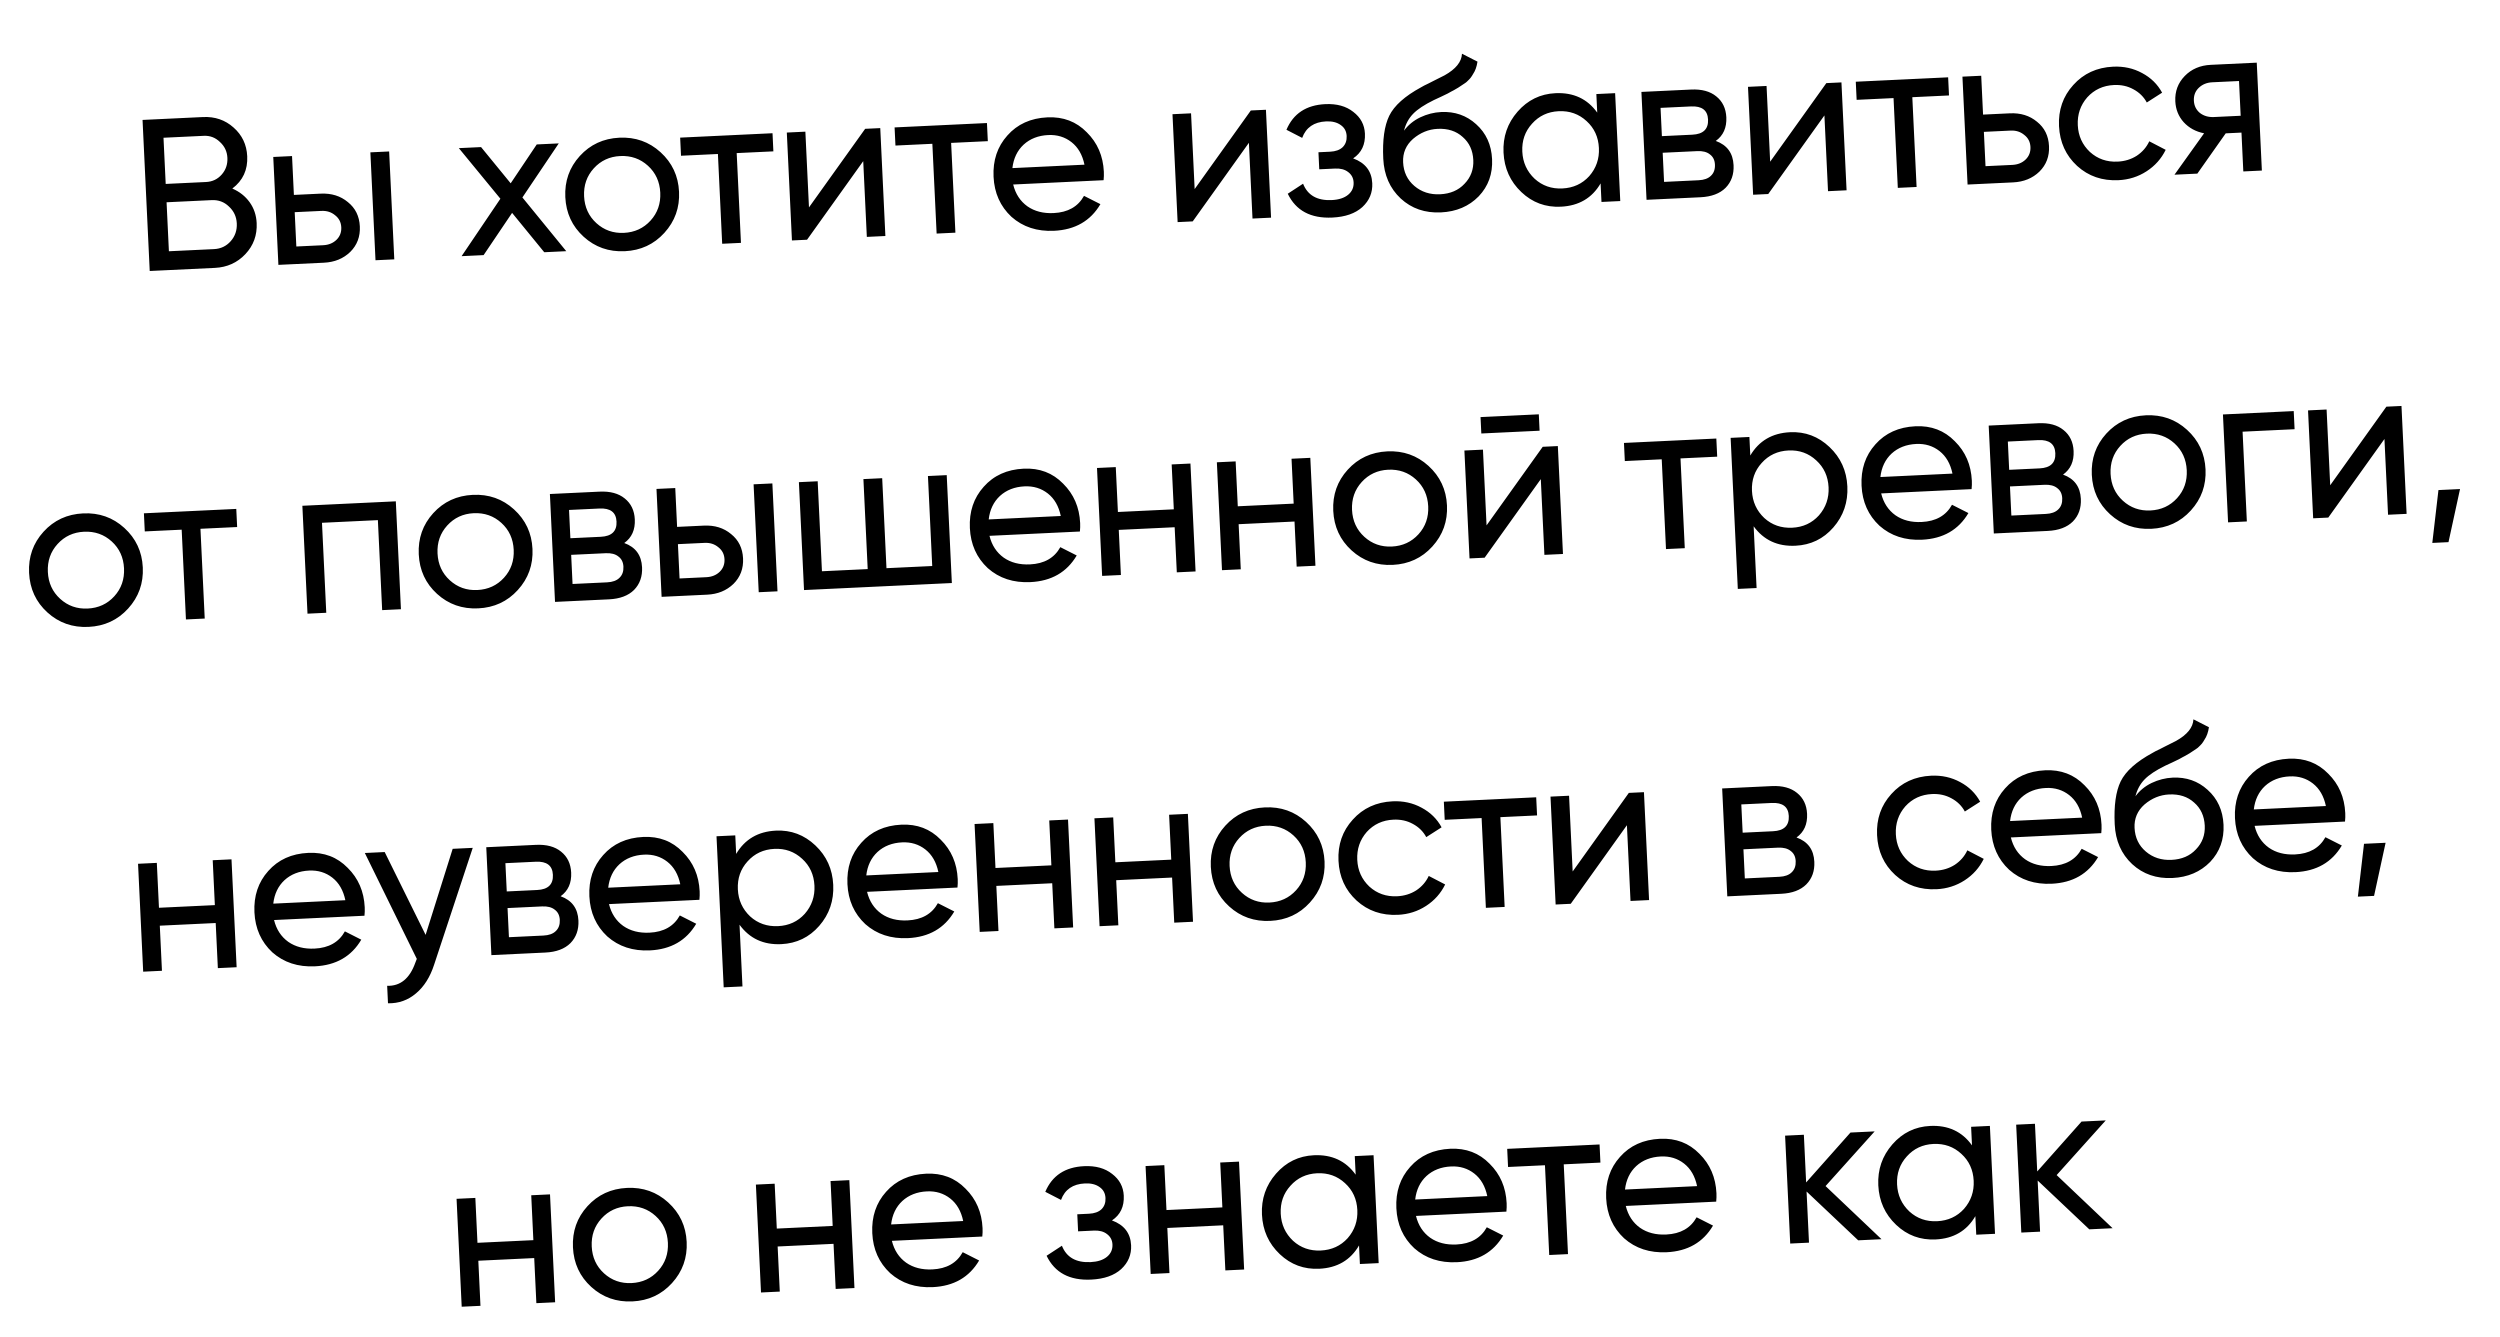 <?xml version="1.0" encoding="UTF-8"?> <svg xmlns="http://www.w3.org/2000/svg" width="243" height="130" viewBox="0 0 243 130" fill="none"> <path d="M22.581 18.327C23.283 18.63 23.843 19.073 24.263 19.655C24.684 20.238 24.912 20.914 24.948 21.683C25.004 22.858 24.639 23.863 23.852 24.7C23.064 25.536 22.076 25.982 20.888 26.039L14.553 26.34L13.855 11.657L19.728 11.377C20.889 11.322 21.879 11.66 22.699 12.392C23.532 13.124 23.976 14.056 24.03 15.188C24.093 16.503 23.61 17.549 22.581 18.327ZM19.815 13.202L15.892 13.389L16.106 17.878L20.028 17.691C20.644 17.662 21.151 17.421 21.55 16.967C21.949 16.514 22.133 15.972 22.103 15.343C22.074 14.728 21.832 14.214 21.378 13.801C20.937 13.373 20.416 13.174 19.815 13.202ZM16.417 24.422L20.801 24.214C21.458 24.183 22 23.926 22.425 23.443C22.851 22.96 23.048 22.383 23.016 21.712C22.984 21.055 22.727 20.506 22.244 20.067C21.788 19.626 21.232 19.421 20.575 19.452L16.191 19.661L16.417 24.422ZM28.566 18.946L31.167 18.822C32.215 18.773 33.097 19.046 33.812 19.643C34.541 20.225 34.929 21.012 34.976 22.005C35.023 22.998 34.712 23.826 34.043 24.488C33.373 25.137 32.521 25.486 31.486 25.535L27.06 25.745L26.561 15.257L28.386 15.17L28.566 18.946ZM36.499 25.296L36 14.808L37.825 14.722L38.324 25.21L36.499 25.296ZM28.804 23.959L31.405 23.836C31.936 23.811 32.37 23.636 32.705 23.311C33.039 22.987 33.195 22.58 33.172 22.091C33.149 21.601 32.948 21.212 32.57 20.921C32.205 20.616 31.764 20.476 31.246 20.5L28.645 20.624L28.804 23.959ZM50.777 19.193L55.041 24.415L52.901 24.517L49.776 20.692L47.007 24.797L44.867 24.899L48.638 19.316L44.599 14.399L46.76 14.297L49.639 17.818L52.172 14.039L54.311 13.938L50.777 19.193ZM64.574 22.637C63.562 23.75 62.28 24.344 60.727 24.418C59.175 24.491 57.842 24.022 56.729 23.01C55.616 21.998 55.022 20.715 54.948 19.163C54.874 17.611 55.344 16.278 56.356 15.165C57.368 14.052 58.651 13.458 60.203 13.384C61.755 13.31 63.088 13.78 64.201 14.792C65.329 15.817 65.93 17.099 66.003 18.638C66.076 20.176 65.6 21.509 64.574 22.637ZM60.643 22.635C61.691 22.585 62.556 22.186 63.235 21.439C63.914 20.692 64.228 19.787 64.178 18.724C64.127 17.662 63.728 16.791 62.981 16.111C62.234 15.432 61.336 15.117 60.288 15.167C59.253 15.216 58.396 15.614 57.716 16.362C57.037 17.109 56.723 18.014 56.773 19.076C56.824 20.139 57.223 21.01 57.97 21.69C58.717 22.369 59.608 22.684 60.643 22.635ZM66.111 13.377L75.089 12.95L75.172 14.712L71.606 14.881L72.021 23.607L70.196 23.694L69.781 14.968L66.195 15.139L66.111 13.377ZM78.632 20.16L84.093 12.521L85.561 12.452L86.059 22.94L84.256 23.026L83.906 15.663L78.445 23.302L76.977 23.372L76.478 12.884L78.282 12.798L78.632 20.16ZM86.954 12.385L95.932 11.959L96.016 13.721L92.45 13.89L92.865 22.616L91.04 22.703L90.625 13.977L87.038 14.148L86.954 12.385ZM107.27 17.516L98.481 17.934C98.706 18.849 99.168 19.555 99.864 20.055C100.56 20.54 101.411 20.759 102.418 20.711C103.803 20.645 104.785 20.087 105.366 19.037L106.96 19.844C106 21.473 104.5 22.336 102.458 22.433C100.808 22.512 99.427 22.059 98.315 21.075C97.229 20.061 96.649 18.764 96.574 17.184C96.498 15.59 96.946 14.251 97.918 13.168C98.889 12.07 100.185 11.483 101.807 11.406C103.346 11.333 104.623 11.819 105.64 12.864C106.669 13.88 107.221 15.157 107.294 16.695C107.306 16.961 107.298 17.235 107.27 17.516ZM101.889 13.126C100.924 13.172 100.126 13.483 99.495 14.06C98.877 14.636 98.514 15.396 98.405 16.34L105.411 16.007C105.211 15.049 104.791 14.319 104.151 13.817C103.51 13.315 102.756 13.085 101.889 13.126ZM116.12 18.378L121.58 10.739L123.049 10.669L123.547 21.157L121.743 21.243L121.393 13.88L115.933 21.519L114.465 21.589L113.966 11.101L115.77 11.015L116.12 18.378ZM131.524 15.396C132.708 15.83 133.328 16.635 133.383 17.809C133.427 18.718 133.106 19.49 132.421 20.126C131.736 20.747 130.764 21.087 129.506 21.147C127.408 21.247 125.963 20.475 125.17 18.831L126.658 17.856C127.104 18.984 128.033 19.514 129.446 19.447C130.131 19.415 130.662 19.242 131.04 18.93C131.418 18.618 131.595 18.217 131.571 17.727C131.552 17.308 131.374 16.973 131.04 16.722C130.72 16.471 130.294 16.358 129.763 16.384L128.231 16.456L128.153 14.799L129.285 14.746C129.817 14.72 130.223 14.575 130.505 14.309C130.786 14.03 130.916 13.666 130.895 13.218C130.873 12.757 130.681 12.402 130.318 12.153C129.955 11.889 129.48 11.772 128.893 11.8C127.718 11.856 126.945 12.39 126.572 13.403L125.042 12.614C125.71 11.04 126.967 10.21 128.813 10.122C129.932 10.069 130.841 10.32 131.54 10.875C132.252 11.416 132.629 12.12 132.671 12.987C132.721 14.05 132.339 14.853 131.524 15.396ZM140.062 20.645C138.51 20.719 137.206 20.27 136.151 19.297C135.095 18.31 134.529 17.019 134.453 15.425C134.367 13.621 134.56 12.231 135.033 11.256C135.518 10.265 136.553 9.34 138.138 8.48C138.22 8.434 138.316 8.38 138.425 8.319C138.548 8.257 138.692 8.187 138.856 8.109C139.034 8.017 139.185 7.94 139.308 7.878L140.417 7.32C141.509 6.708 142.071 6.008 142.104 5.222L143.612 5.991C143.538 6.485 143.395 6.885 143.186 7.189C143.173 7.217 143.134 7.282 143.069 7.384C143.003 7.471 142.957 7.536 142.931 7.579C142.904 7.609 142.858 7.66 142.791 7.733C142.738 7.792 142.677 7.851 142.61 7.91C142.557 7.969 142.483 8.028 142.387 8.089C141.885 8.435 141.525 8.662 141.306 8.771C141.224 8.817 141.135 8.863 141.039 8.91C140.957 8.956 140.889 8.994 140.834 9.025C140.78 9.055 140.739 9.078 140.711 9.093L140.033 9.42L139.375 9.725C138.457 10.175 137.784 10.62 137.357 11.061C136.929 11.502 136.633 12.049 136.468 12.701C136.876 12.149 137.402 11.718 138.046 11.407C138.704 11.095 139.383 10.923 140.082 10.889C141.41 10.826 142.543 11.221 143.481 12.073C144.447 12.938 144.963 14.07 145.03 15.469C145.098 16.895 144.665 18.1 143.73 19.083C142.781 20.053 141.559 20.574 140.062 20.645ZM143.205 15.555C143.16 14.618 142.817 13.871 142.173 13.313C141.543 12.74 140.732 12.477 139.739 12.524C138.858 12.566 138.061 12.892 137.347 13.5C136.661 14.107 136.339 14.866 136.383 15.775C136.428 16.726 136.794 17.493 137.48 18.077C138.167 18.661 139 18.93 139.978 18.883C140.971 18.836 141.761 18.497 142.348 17.867C142.962 17.235 143.248 16.464 143.205 15.555ZM155.251 10.946L155.165 9.142L156.99 9.055L157.489 19.543L155.664 19.63L155.578 17.826C154.749 19.253 153.46 20.008 151.712 20.091C150.23 20.162 148.953 19.69 147.882 18.676C146.795 17.648 146.216 16.365 146.143 14.827C146.07 13.303 146.526 11.978 147.509 10.852C148.493 9.726 149.719 9.128 151.187 9.058C152.935 8.975 154.29 9.604 155.251 10.946ZM151.859 18.318C152.922 18.268 153.793 17.869 154.472 17.122C155.15 16.347 155.464 15.435 155.414 14.386C155.364 13.323 154.965 12.452 154.218 11.773C153.47 11.08 152.565 10.758 151.502 10.809C150.453 10.859 149.589 11.264 148.911 12.025C148.232 12.773 147.917 13.677 147.968 14.74C148.018 15.789 148.417 16.667 149.165 17.374C149.912 18.054 150.81 18.368 151.859 18.318ZM166.773 13.699C167.871 14.095 168.448 14.881 168.503 16.055C168.546 16.95 168.287 17.684 167.725 18.258C167.163 18.817 166.351 19.122 165.288 19.173L160.044 19.422L159.545 8.934L164.37 8.704C165.404 8.655 166.221 8.876 166.819 9.366C167.431 9.855 167.757 10.534 167.799 11.401C167.846 12.407 167.504 13.174 166.773 13.699ZM164.363 10.345L161.406 10.485L161.536 13.233L164.494 13.092C165.557 13.042 166.066 12.548 166.022 11.611C165.979 10.716 165.426 10.294 164.363 10.345ZM161.748 17.68L165.104 17.52C165.636 17.495 166.035 17.35 166.303 17.085C166.585 16.819 166.714 16.456 166.692 15.994C166.672 15.561 166.509 15.232 166.204 15.008C165.912 14.77 165.501 14.663 164.97 14.689L161.613 14.848L161.748 17.68ZM172.059 15.718L177.52 8.079L178.988 8.009L179.487 18.497L177.683 18.583L177.333 11.22L171.872 18.86L170.404 18.929L169.905 8.441L171.709 8.355L172.059 15.718ZM180.382 7.943L189.359 7.516L189.443 9.278L185.877 9.448L186.292 18.174L184.467 18.261L184.052 9.534L180.465 9.705L180.382 7.943ZM192.753 11.139L195.354 11.015C196.403 10.966 197.285 11.239 198 11.836C198.729 12.418 199.117 13.205 199.164 14.198C199.211 15.191 198.9 16.019 198.231 16.681C197.561 17.33 196.708 17.678 195.674 17.728L191.248 17.938L190.749 7.45L192.574 7.363L192.753 11.139ZM192.992 16.152L195.593 16.029C196.124 16.003 196.557 15.829 196.892 15.504C197.227 15.18 197.383 14.773 197.36 14.284C197.337 13.794 197.136 13.404 196.758 13.114C196.393 12.809 195.952 12.669 195.434 12.693L192.833 12.817L192.992 16.152ZM205.915 17.514C204.335 17.589 202.996 17.127 201.897 16.128C200.798 15.115 200.211 13.826 200.136 12.26C200.062 10.693 200.524 9.361 201.523 8.262C202.521 7.15 203.81 6.556 205.391 6.481C206.426 6.431 207.367 6.639 208.216 7.103C209.065 7.553 209.712 8.188 210.157 9.008L208.668 9.962C208.375 9.415 207.942 8.987 207.366 8.678C206.805 8.368 206.175 8.23 205.475 8.264C204.427 8.313 203.563 8.712 202.883 9.459C202.219 10.219 201.911 11.124 201.961 12.173C202.01 13.208 202.402 14.072 203.136 14.766C203.883 15.445 204.781 15.76 205.83 15.71C206.529 15.677 207.15 15.486 207.694 15.138C208.238 14.776 208.643 14.308 208.91 13.735L210.505 14.563C210.084 15.424 209.465 16.119 208.649 16.648C207.834 17.178 206.922 17.466 205.915 17.514ZM214.888 6.302L219.356 6.09L219.854 16.578L218.05 16.664L217.871 12.888L216.34 12.961L213.582 16.876L211.359 16.982L214.237 12.956C213.431 12.798 212.769 12.437 212.251 11.873C211.748 11.308 211.478 10.634 211.44 9.851C211.394 8.886 211.699 8.066 212.354 7.39C213.008 6.714 213.853 6.351 214.888 6.302ZM215.192 11.376L217.793 11.252L217.632 7.875L215.031 7.998C214.5 8.024 214.06 8.206 213.712 8.545C213.377 8.869 213.221 9.283 213.245 9.786C213.269 10.276 213.463 10.673 213.828 10.978C214.206 11.268 214.661 11.401 215.192 11.376ZM12.452 59.154C11.439 60.267 10.157 60.861 8.605 60.934C7.053 61.008 5.72 60.539 4.606 59.527C3.493 58.515 2.9 57.232 2.826 55.68C2.752 54.128 3.221 52.795 4.233 51.682C5.246 50.568 6.528 49.975 8.08 49.901C9.632 49.827 10.965 50.296 12.079 51.309C13.207 52.334 13.807 53.616 13.88 55.154C13.953 56.693 13.477 58.026 12.452 59.154ZM8.52 59.151C9.569 59.102 10.433 58.703 11.112 57.956C11.791 57.209 12.106 56.304 12.055 55.241C12.005 54.178 11.606 53.307 10.859 52.628C10.112 51.949 9.214 51.634 8.165 51.684C7.13 51.733 6.273 52.131 5.594 52.879C4.915 53.626 4.6 54.531 4.651 55.593C4.701 56.656 5.1 57.527 5.847 58.206C6.594 58.886 7.485 59.201 8.52 59.151ZM13.988 49.893L22.966 49.467L23.05 51.228L19.484 51.398L19.899 60.124L18.074 60.211L17.659 51.485L14.072 51.655L13.988 49.893ZM29.39 49.161L38.473 48.729L38.971 59.217L37.146 59.304L36.73 50.557L31.297 50.815L31.713 59.562L29.889 59.649L29.39 49.161ZM50.328 57.353C49.316 58.466 48.034 59.06 46.482 59.133C44.929 59.207 43.597 58.738 42.483 57.726C41.37 56.714 40.776 55.431 40.703 53.879C40.629 52.327 41.098 50.994 42.11 49.881C43.123 48.767 44.405 48.174 45.957 48.1C47.509 48.026 48.842 48.495 49.956 49.508C51.084 50.533 51.684 51.815 51.757 53.353C51.83 54.892 51.354 56.225 50.328 57.353ZM46.397 57.35C47.446 57.301 48.31 56.902 48.989 56.155C49.668 55.408 49.983 54.503 49.932 53.44C49.882 52.377 49.483 51.506 48.736 50.827C47.989 50.148 47.091 49.833 46.042 49.883C45.007 49.932 44.15 50.33 43.471 51.077C42.791 51.825 42.477 52.73 42.528 53.792C42.578 54.855 42.977 55.726 43.724 56.405C44.471 57.085 45.362 57.4 46.397 57.35ZM60.677 52.782C61.775 53.178 62.352 53.964 62.408 55.139C62.45 56.033 62.191 56.768 61.63 57.341C61.068 57.9 60.255 58.205 59.192 58.256L53.948 58.505L53.45 48.017L58.274 47.788C59.309 47.738 60.125 47.959 60.723 48.449C61.335 48.938 61.662 49.617 61.703 50.484C61.751 51.491 61.409 52.257 60.677 52.782ZM58.268 49.428L55.31 49.568L55.441 52.316L58.399 52.176C59.461 52.125 59.971 51.631 59.926 50.694C59.883 49.799 59.331 49.377 58.268 49.428ZM55.652 56.763L59.009 56.604C59.54 56.578 59.94 56.433 60.207 56.168C60.489 55.903 60.619 55.539 60.597 55.078C60.576 54.644 60.413 54.315 60.108 54.092C59.817 53.853 59.405 53.747 58.874 53.772L55.518 53.931L55.652 56.763ZM65.814 51.213L68.415 51.09C69.464 51.04 70.346 51.313 71.061 51.91C71.79 52.492 72.178 53.279 72.225 54.272C72.272 55.265 71.961 56.093 71.292 56.755C70.622 57.404 69.769 57.753 68.734 57.802L64.308 58.013L63.81 47.524L65.635 47.438L65.814 51.213ZM73.748 57.564L73.249 47.075L75.074 46.989L75.573 57.477L73.748 57.564ZM66.053 56.227L68.654 56.103C69.185 56.078 69.618 55.903 69.953 55.579C70.288 55.254 70.444 54.847 70.421 54.358C70.398 53.869 70.197 53.479 69.819 53.188C69.454 52.883 69.013 52.743 68.495 52.768L65.894 52.891L66.053 56.227ZM90.612 55.017L90.196 46.27L92.021 46.183L92.52 56.671L78.151 57.354L77.653 46.866L79.478 46.779L79.893 55.526L84.34 55.315L83.924 46.568L85.749 46.481L86.165 55.228L90.612 55.017ZM104.967 51.664L96.178 52.082C96.403 52.996 96.865 53.703 97.561 54.203C98.257 54.688 99.108 54.907 100.115 54.859C101.499 54.794 102.482 54.235 103.063 53.184L104.657 53.992C103.697 55.621 102.197 56.484 100.155 56.581C98.505 56.66 97.124 56.207 96.012 55.223C94.926 54.209 94.346 52.912 94.271 51.332C94.195 49.738 94.643 48.399 95.615 47.316C96.586 46.218 97.882 45.631 99.504 45.554C101.043 45.481 102.32 45.967 103.337 47.011C104.366 48.028 104.918 49.305 104.991 50.843C105.003 51.109 104.995 51.383 104.967 51.664ZM99.586 47.274C98.621 47.32 97.823 47.631 97.192 48.208C96.575 48.784 96.211 49.544 96.102 50.488L103.108 50.155C102.908 49.197 102.488 48.467 101.848 47.965C101.207 47.463 100.453 47.233 99.586 47.274ZM114.094 49.506L113.886 45.143L115.711 45.056L116.21 55.545L114.385 55.631L114.177 51.247L108.744 51.506L108.952 55.89L107.127 55.977L106.628 45.488L108.453 45.402L108.661 49.765L114.094 49.506ZM125.745 48.952L125.537 44.589L127.362 44.502L127.861 54.991L126.036 55.077L125.827 50.693L120.395 50.952L120.603 55.336L118.778 55.422L118.279 44.934L120.104 44.848L120.312 49.211L125.745 48.952ZM139.218 53.126C138.206 54.239 136.924 54.833 135.371 54.907C133.819 54.981 132.486 54.511 131.373 53.499C130.26 52.487 129.666 51.205 129.592 49.652C129.518 48.1 129.988 46.767 131 45.654C132.012 44.541 133.294 43.947 134.847 43.873C136.399 43.8 137.732 44.269 138.845 45.281C139.973 46.307 140.574 47.589 140.647 49.127C140.72 50.665 140.244 51.998 139.218 53.126ZM135.287 53.124C136.335 53.074 137.199 52.675 137.879 51.928C138.558 51.181 138.872 50.276 138.822 49.214C138.771 48.151 138.372 47.28 137.625 46.6C136.878 45.921 135.98 45.606 134.931 45.656C133.897 45.706 133.04 46.104 132.36 46.851C131.681 47.598 131.367 48.503 131.417 49.566C131.468 50.628 131.867 51.499 132.614 52.179C133.361 52.858 134.252 53.173 135.287 53.124ZM149.648 41.866L143.984 42.135L143.908 40.541L149.572 40.272L149.648 41.866ZM144.493 51.067L149.953 43.428L151.422 43.358L151.92 53.847L150.116 53.932L149.766 46.57L144.306 54.209L142.838 54.279L142.339 43.79L144.143 43.705L144.493 51.067ZM157.849 43.053L166.827 42.626L166.911 44.388L163.345 44.557L163.76 53.284L161.935 53.37L161.52 44.644L157.933 44.815L157.849 43.053ZM173.993 42.012C175.462 41.942 176.739 42.421 177.825 43.449C178.911 44.476 179.49 45.752 179.563 47.276C179.636 48.815 179.181 50.147 178.197 51.273C177.227 52.384 176 52.975 174.518 53.045C172.784 53.128 171.43 52.498 170.455 51.157L170.74 57.157L168.915 57.243L168.217 42.56L170.042 42.473L170.128 44.277C170.971 42.849 172.259 42.094 173.993 42.012ZM174.203 51.294C175.252 51.245 176.116 50.846 176.796 50.099C177.474 49.324 177.788 48.412 177.738 47.363C177.687 46.3 177.288 45.429 176.541 44.75C175.794 44.057 174.895 43.735 173.846 43.785C172.784 43.835 171.913 44.241 171.234 45.002C170.555 45.749 170.241 46.654 170.291 47.717C170.341 48.766 170.74 49.644 171.489 50.351C172.236 51.031 173.141 51.345 174.203 51.294ZM191.639 47.543L182.85 47.961C183.076 48.875 183.537 49.582 184.233 50.082C184.929 50.567 185.78 50.786 186.787 50.738C188.172 50.672 189.154 50.114 189.735 49.063L191.329 49.87C190.37 51.5 188.869 52.363 186.827 52.46C185.177 52.539 183.796 52.086 182.684 51.101C181.599 50.088 181.018 48.791 180.943 47.211C180.867 45.617 181.315 44.278 182.287 43.194C183.258 42.097 184.554 41.51 186.177 41.433C187.715 41.359 188.992 41.845 190.009 42.89C191.039 43.906 191.59 45.184 191.663 46.722C191.676 46.988 191.668 47.261 191.639 47.543ZM186.258 43.153C185.294 43.199 184.495 43.51 183.864 44.086C183.247 44.662 182.883 45.422 182.774 46.367L189.78 46.034C189.581 45.076 189.16 44.346 188.52 43.844C187.879 43.342 187.125 43.111 186.258 43.153ZM200.528 46.132C201.626 46.529 202.203 47.314 202.259 48.489C202.302 49.384 202.042 50.118 201.481 50.691C200.919 51.25 200.106 51.555 199.044 51.606L193.799 51.855L193.301 41.367L198.125 41.138C199.16 41.089 199.977 41.309 200.574 41.799C201.186 42.289 201.513 42.967 201.554 43.834C201.602 44.841 201.26 45.607 200.528 46.132ZM198.119 42.778L195.162 42.919L195.292 45.666L198.25 45.526C199.313 45.475 199.822 44.981 199.777 44.044C199.735 43.15 199.182 42.727 198.119 42.778ZM195.504 50.113L198.86 49.954C199.391 49.928 199.791 49.783 200.059 49.518C200.34 49.253 200.47 48.889 200.448 48.428C200.428 47.994 200.265 47.666 199.96 47.442C199.668 47.203 199.257 47.097 198.725 47.122L195.369 47.282L195.504 50.113ZM212.949 49.62C211.937 50.734 210.654 51.327 209.102 51.401C207.55 51.475 206.217 51.005 205.104 49.993C203.99 48.981 203.397 47.699 203.323 46.147C203.249 44.594 203.719 43.261 204.731 42.148C205.743 41.035 207.025 40.441 208.578 40.367C210.13 40.294 211.463 40.763 212.576 41.775C213.704 42.801 214.304 44.083 214.378 45.621C214.451 47.159 213.975 48.492 212.949 49.62ZM209.017 49.618C210.066 49.568 210.93 49.17 211.61 48.422C212.289 47.675 212.603 46.77 212.553 45.708C212.502 44.645 212.103 43.774 211.356 43.094C210.609 42.415 209.711 42.1 208.662 42.15C207.628 42.2 206.77 42.598 206.091 43.345C205.412 44.092 205.098 44.997 205.148 46.06C205.199 47.123 205.597 47.994 206.345 48.673C207.092 49.352 207.983 49.667 209.017 49.618ZM216.07 40.285L222.95 39.957L223.034 41.719L217.979 41.96L218.394 50.686L216.569 50.773L216.07 40.285ZM226.495 47.168L231.955 39.529L233.424 39.459L233.922 49.947L232.118 50.033L231.768 42.67L226.308 50.309L224.839 50.379L224.341 39.891L226.145 39.805L226.495 47.168ZM237.017 47.635L239.115 47.535L237.993 52.697L236.42 52.772L237.017 47.635ZM20.884 87.977L20.676 83.614L22.501 83.527L23 94.015L21.175 94.102L20.966 89.718L15.533 89.976L15.742 94.36L13.917 94.447L13.418 83.959L15.243 83.872L15.451 88.235L20.884 87.977ZM35.427 89.009L26.638 89.427C26.863 90.341 27.325 91.048 28.021 91.548C28.717 92.033 29.568 92.252 30.575 92.204C31.96 92.138 32.942 91.58 33.523 90.529L35.117 91.337C34.157 92.966 32.657 93.829 30.615 93.926C28.965 94.005 27.584 93.552 26.472 92.568C25.387 91.554 24.806 90.257 24.731 88.677C24.655 87.083 25.103 85.744 26.075 84.661C27.046 83.563 28.342 82.976 29.965 82.899C31.503 82.826 32.78 83.311 33.797 84.356C34.827 85.373 35.378 86.65 35.451 88.188C35.464 88.454 35.456 88.728 35.427 89.009ZM30.046 84.619C29.081 84.665 28.283 84.976 27.652 85.553C27.035 86.129 26.671 86.889 26.562 87.833L33.568 87.5C33.368 86.542 32.948 85.812 32.308 85.31C31.667 84.808 30.913 84.578 30.046 84.619ZM41.37 90.871L44 82.505L45.95 82.412L42.201 93.754C41.81 94.964 41.224 95.896 40.442 96.55C39.661 97.218 38.751 97.541 37.713 97.52L37.632 95.821C38.909 95.859 39.82 95.115 40.364 93.589L40.514 93.203L35.462 82.911L37.392 82.819L41.37 90.871ZM54.492 87.115C55.59 87.511 56.167 88.296 56.223 89.471C56.266 90.366 56.006 91.1 55.445 91.674C54.883 92.233 54.07 92.538 53.007 92.588L47.763 92.838L47.265 82.35L52.089 82.12C53.124 82.071 53.94 82.291 54.538 82.781C55.15 83.271 55.477 83.949 55.518 84.816C55.566 85.823 55.224 86.589 54.492 87.115ZM52.083 83.76L49.125 83.901L49.256 86.649L52.214 86.508C53.276 86.458 53.786 85.964 53.741 85.027C53.699 84.132 53.146 83.71 52.083 83.76ZM49.468 91.096L52.824 90.936C53.355 90.911 53.755 90.766 54.022 90.501C54.304 90.235 54.434 89.871 54.412 89.41C54.391 88.977 54.229 88.648 53.924 88.424C53.632 88.186 53.22 88.079 52.689 88.104L49.333 88.264L49.468 91.096ZM67.983 87.461L59.194 87.879C59.419 88.793 59.88 89.5 60.577 90C61.273 90.485 62.124 90.704 63.131 90.656C64.516 90.591 65.498 90.032 66.079 88.981L67.673 89.789C66.713 91.418 65.213 92.281 63.171 92.378C61.521 92.457 60.14 92.004 59.028 91.02C57.942 90.006 57.362 88.709 57.287 87.129C57.211 85.535 57.659 84.196 58.631 83.112C59.602 82.015 60.898 81.428 62.52 81.351C64.059 81.278 65.336 81.763 66.353 82.808C67.382 83.825 67.934 85.102 68.007 86.64C68.019 86.906 68.011 87.18 67.983 87.461ZM62.602 83.071C61.637 83.117 60.839 83.428 60.208 84.005C59.59 84.581 59.227 85.341 59.118 86.285L66.124 85.952C65.924 84.994 65.504 84.264 64.864 83.762C64.223 83.26 63.469 83.03 62.602 83.071ZM75.421 80.737C76.889 80.668 78.166 81.146 79.253 82.174C80.339 83.202 80.918 84.478 80.99 86.002C81.064 87.54 80.608 88.872 79.625 89.998C78.654 91.109 77.428 91.7 75.946 91.771C74.212 91.853 72.857 91.224 71.882 89.883L72.168 95.882L70.343 95.969L69.644 81.285L71.469 81.199L71.555 83.002C72.398 81.575 73.687 80.82 75.421 80.737ZM75.631 90.02C76.68 89.97 77.544 89.572 78.223 88.824C78.901 88.049 79.215 87.137 79.165 86.089C79.115 85.026 78.716 84.155 77.969 83.475C77.221 82.782 76.323 82.46 75.274 82.51C74.211 82.561 73.341 82.967 72.662 83.728C71.983 84.475 71.668 85.38 71.719 86.443C71.769 87.492 72.168 88.37 72.916 89.077C73.663 89.756 74.568 90.07 75.631 90.02ZM93.067 86.269L84.278 86.686C84.503 87.601 84.964 88.308 85.661 88.807C86.357 89.293 87.208 89.511 88.215 89.464C89.599 89.398 90.582 88.839 91.163 87.789L92.757 88.596C91.797 90.225 90.296 91.088 88.255 91.186C86.605 91.264 85.224 90.811 84.112 89.827C83.026 88.813 82.446 87.516 82.371 85.936C82.295 84.342 82.743 83.003 83.715 81.92C84.686 80.822 85.982 80.235 87.604 80.158C89.143 80.085 90.42 80.571 91.437 81.616C92.466 82.632 93.018 83.909 93.091 85.447C93.103 85.713 93.095 85.987 93.067 86.269ZM87.686 81.878C86.721 81.924 85.923 82.235 85.292 82.812C84.674 83.388 84.311 84.148 84.202 85.092L91.208 84.759C91.008 83.802 90.588 83.072 89.948 82.57C89.307 82.067 88.553 81.837 87.686 81.878ZM102.194 84.111L101.986 79.748L103.811 79.661L104.31 90.149L102.485 90.236L102.276 85.852L96.844 86.11L97.052 90.494L95.227 90.581L94.728 80.093L96.553 80.006L96.761 84.369L102.194 84.111ZM113.845 83.557L113.637 79.194L115.462 79.107L115.961 89.595L114.136 89.682L113.927 85.298L108.494 85.556L108.703 89.94L106.878 90.027L106.379 79.539L108.204 79.452L108.412 83.815L113.845 83.557ZM127.318 87.73C126.306 88.844 125.023 89.437 123.471 89.511C121.919 89.585 120.586 89.116 119.473 88.103C118.36 87.091 117.766 85.809 117.692 84.257C117.618 82.704 118.088 81.372 119.1 80.258C120.112 79.145 121.394 78.551 122.947 78.478C124.499 78.404 125.832 78.873 126.945 79.885C128.073 80.911 128.673 82.193 128.747 83.731C128.82 85.269 128.344 86.602 127.318 87.73ZM123.386 87.728C124.435 87.678 125.299 87.28 125.979 86.533C126.658 85.785 126.972 84.881 126.922 83.818C126.871 82.755 126.472 81.884 125.725 81.205C124.978 80.525 124.08 80.211 123.031 80.26C121.997 80.31 121.139 80.708 120.46 81.455C119.781 82.202 119.467 83.107 119.517 84.17C119.568 85.233 119.966 86.104 120.714 86.783C121.461 87.462 122.352 87.777 123.386 87.728ZM135.88 88.921C134.3 88.996 132.96 88.534 131.862 87.535C130.762 86.522 130.175 85.233 130.101 83.667C130.026 82.1 130.489 80.768 131.488 79.669C132.486 78.557 133.775 77.963 135.355 77.888C136.39 77.838 137.332 78.046 138.181 78.51C139.029 78.96 139.676 79.595 140.122 80.415L138.632 81.369C138.34 80.822 137.906 80.394 137.331 80.085C136.77 79.775 136.139 79.637 135.44 79.671C134.391 79.72 133.527 80.119 132.848 80.866C132.183 81.626 131.876 82.531 131.926 83.58C131.975 84.615 132.367 85.479 133.1 86.173C133.847 86.852 134.745 87.167 135.794 87.117C136.493 87.084 137.115 86.893 137.659 86.545C138.203 86.183 138.608 85.715 138.875 85.141L140.47 85.97C140.048 86.831 139.43 87.526 138.614 88.055C137.798 88.585 136.887 88.873 135.88 88.921ZM140.342 77.924L149.319 77.497L149.403 79.259L145.837 79.428L146.252 88.154L144.427 88.241L144.012 79.515L140.425 79.686L140.342 77.924ZM152.863 84.708L158.323 77.069L159.792 76.999L160.29 87.487L158.486 87.573L158.136 80.21L152.676 87.849L151.208 87.919L150.709 77.431L152.513 77.345L152.863 84.708ZM174.622 81.403C175.72 81.799 176.297 82.584 176.352 83.759C176.395 84.654 176.136 85.388 175.574 85.961C175.012 86.521 174.2 86.826 173.137 86.876L167.893 87.126L167.394 76.637L172.219 76.408C173.253 76.359 174.07 76.579 174.668 77.069C175.28 77.559 175.606 78.237 175.648 79.104C175.695 80.111 175.353 80.877 174.622 81.403ZM172.213 78.048L169.255 78.189L169.386 80.937L172.343 80.796C173.406 80.746 173.915 80.252 173.871 79.315C173.828 78.42 173.275 77.998 172.213 78.048ZM169.597 85.384L172.953 85.224C173.485 85.199 173.884 85.054 174.152 84.789C174.434 84.523 174.563 84.159 174.541 83.698C174.521 83.264 174.358 82.936 174.053 82.712C173.761 82.474 173.35 82.367 172.819 82.392L169.462 82.552L169.597 85.384ZM188.23 86.432C186.65 86.507 185.31 86.045 184.211 85.046C183.112 84.033 182.525 82.744 182.451 81.177C182.376 79.611 182.838 78.279 183.837 77.18C184.836 76.067 186.125 75.473 187.705 75.398C188.74 75.349 189.682 75.557 190.531 76.021C191.379 76.471 192.026 77.106 192.472 77.926L190.982 78.88C190.69 78.333 190.256 77.905 189.681 77.596C189.119 77.286 188.489 77.148 187.79 77.181C186.741 77.231 185.877 77.63 185.198 78.377C184.533 79.137 184.226 80.042 184.276 81.091C184.325 82.125 184.716 82.99 185.45 83.684C186.197 84.363 187.095 84.678 188.144 84.628C188.843 84.595 189.465 84.404 190.009 84.056C190.552 83.693 190.958 83.226 191.225 82.652L192.82 83.481C192.398 84.341 191.78 85.037 190.964 85.566C190.148 86.095 189.237 86.384 188.23 86.432ZM204.244 80.982L195.455 81.4C195.681 82.314 196.142 83.021 196.839 83.521C197.534 84.006 198.386 84.225 199.393 84.177C200.777 84.111 201.76 83.553 202.34 82.502L203.935 83.309C202.975 84.939 201.474 85.802 199.432 85.899C197.782 85.978 196.401 85.525 195.289 84.54C194.204 83.527 193.624 82.23 193.548 80.65C193.473 79.055 193.921 77.717 194.892 76.633C195.863 75.536 197.16 74.949 198.782 74.872C200.32 74.799 201.598 75.284 202.615 76.329C203.644 77.346 204.195 78.623 204.268 80.161C204.281 80.427 204.273 80.7 204.244 80.982ZM198.864 76.592C197.899 76.638 197.101 76.949 196.469 77.525C195.852 78.101 195.489 78.862 195.379 79.806L202.386 79.473C202.186 78.515 201.766 77.785 201.125 77.283C200.485 76.781 199.731 76.55 198.864 76.592ZM211.159 85.342C209.607 85.415 208.303 84.966 207.247 83.993C206.191 83.006 205.625 81.715 205.55 80.121C205.464 78.317 205.657 76.927 206.129 75.952C206.615 74.962 207.65 74.037 209.235 73.176C209.317 73.13 209.412 73.077 209.522 73.015C209.645 72.954 209.789 72.884 209.953 72.806C210.131 72.713 210.281 72.636 210.405 72.574L211.513 72.017C212.606 71.404 213.168 70.705 213.201 69.918L214.709 70.687C214.634 71.181 214.492 71.581 214.282 71.885C214.27 71.914 214.231 71.979 214.165 72.08C214.099 72.167 214.054 72.232 214.028 72.276C214.001 72.305 213.954 72.356 213.888 72.429C213.834 72.488 213.774 72.547 213.707 72.606C213.654 72.665 213.579 72.724 213.484 72.785C212.982 73.131 212.621 73.359 212.402 73.467C212.32 73.513 212.231 73.559 212.136 73.606C212.054 73.652 211.985 73.69 211.931 73.721C211.876 73.751 211.835 73.774 211.808 73.79L211.13 74.116L210.471 74.421C209.554 74.871 208.881 75.316 208.454 75.757C208.026 76.198 207.73 76.745 207.565 77.397C207.973 76.845 208.499 76.414 209.143 76.103C209.801 75.791 210.479 75.619 211.179 75.586C212.507 75.522 213.64 75.917 214.578 76.769C215.544 77.635 216.06 78.766 216.127 80.165C216.194 81.591 215.761 82.796 214.827 83.78C213.878 84.75 212.655 85.27 211.159 85.342ZM214.302 80.251C214.257 79.315 213.913 78.567 213.27 78.009C212.64 77.436 211.829 77.174 210.836 77.221C209.955 77.263 209.157 77.588 208.443 78.197C207.758 78.804 207.436 79.562 207.479 80.471C207.525 81.422 207.89 82.189 208.577 82.773C209.263 83.357 210.096 83.626 211.075 83.579C212.068 83.532 212.858 83.193 213.444 82.563C214.059 81.931 214.345 81.16 214.302 80.251ZM227.935 79.856L219.146 80.273C219.372 81.188 219.833 81.895 220.529 82.394C221.225 82.88 222.077 83.099 223.084 83.051C224.468 82.985 225.451 82.427 226.031 81.376L227.625 82.183C226.666 83.812 225.165 84.676 223.123 84.773C221.473 84.851 220.092 84.398 218.98 83.414C217.895 82.4 217.315 81.103 217.239 79.523C217.164 77.929 217.612 76.59 218.583 75.507C219.554 74.409 220.851 73.822 222.473 73.745C224.011 73.672 225.289 74.158 226.305 75.203C227.335 76.219 227.886 77.496 227.959 79.034C227.972 79.3 227.964 79.574 227.935 79.856ZM222.555 75.465C221.59 75.511 220.792 75.822 220.16 76.399C219.543 76.975 219.18 77.735 219.07 78.679L226.076 78.346C225.877 77.388 225.457 76.659 224.816 76.156C224.175 75.654 223.422 75.424 222.555 75.465ZM229.782 82.017L231.88 81.918L230.759 87.08L229.186 87.154L229.782 82.017ZM51.843 120.543L51.636 116.18L53.461 116.093L53.959 126.581L52.134 126.668L51.926 122.284L46.493 122.543L46.701 126.927L44.877 127.013L44.378 116.525L46.203 116.438L46.41 120.801L51.843 120.543ZM65.317 124.717C64.304 125.83 63.022 126.424 61.47 126.498C59.917 126.571 58.585 126.102 57.471 125.09C56.358 124.078 55.764 122.795 55.691 121.243C55.617 119.691 56.086 118.358 57.098 117.245C58.111 116.131 59.393 115.538 60.945 115.464C62.497 115.39 63.83 115.86 64.943 116.872C66.071 117.897 66.672 119.179 66.745 120.718C66.818 122.256 66.342 123.589 65.317 124.717ZM61.385 124.715C62.434 124.665 63.298 124.266 63.977 123.519C64.656 122.772 64.971 121.867 64.92 120.804C64.87 119.742 64.471 118.871 63.724 118.191C62.977 117.512 62.079 117.197 61.03 117.247C59.995 117.296 59.138 117.694 58.459 118.442C57.779 119.189 57.465 120.094 57.516 121.156C57.566 122.219 57.965 123.09 58.712 123.77C59.459 124.449 60.35 124.764 61.385 124.715ZM80.937 119.16L80.73 114.797L82.555 114.71L83.053 125.198L81.228 125.285L81.02 120.901L75.587 121.159L75.795 125.543L73.97 125.63L73.472 115.142L75.297 115.055L75.504 119.418L80.937 119.16ZM95.48 120.192L86.691 120.61C86.917 121.524 87.378 122.231 88.075 122.731C88.77 123.216 89.622 123.435 90.629 123.387C92.013 123.321 92.996 122.763 93.576 121.712L95.171 122.52C94.211 124.149 92.71 125.012 90.669 125.109C89.018 125.188 87.637 124.735 86.525 123.751C85.44 122.737 84.86 121.44 84.785 119.86C84.709 118.266 85.157 116.927 86.128 115.843C87.099 114.746 88.396 114.159 90.018 114.082C91.556 114.009 92.834 114.494 93.851 115.539C94.88 116.556 95.431 117.833 95.504 119.371C95.517 119.637 95.509 119.91 95.48 120.192ZM90.1 115.802C89.135 115.848 88.337 116.159 87.706 116.736C87.088 117.312 86.725 118.072 86.616 119.016L93.622 118.683C93.422 117.725 93.002 116.995 92.361 116.493C91.721 115.991 90.967 115.761 90.1 115.802ZM108.083 118.626C109.267 119.06 109.887 119.865 109.943 121.039C109.986 121.948 109.666 122.72 108.981 123.356C108.296 123.977 107.324 124.317 106.065 124.377C103.968 124.477 102.522 123.705 101.729 122.06L103.218 121.086C103.664 122.214 104.593 122.744 106.006 122.677C106.691 122.644 107.222 122.472 107.6 122.16C107.977 121.847 108.154 121.447 108.131 120.957C108.111 120.538 107.934 120.203 107.6 119.952C107.28 119.701 106.854 119.588 106.322 119.614L104.791 119.686L104.712 118.029L105.845 117.975C106.376 117.95 106.783 117.805 107.065 117.539C107.346 117.259 107.476 116.896 107.454 116.448C107.432 115.987 107.24 115.631 106.878 115.382C106.515 115.119 106.04 115.002 105.453 115.03C104.278 115.086 103.505 115.62 103.132 116.633L101.602 115.844C102.27 114.27 103.527 113.439 105.373 113.352C106.492 113.298 107.401 113.55 108.1 114.105C108.812 114.646 109.189 115.35 109.23 116.217C109.281 117.279 108.899 118.082 108.083 118.626ZM118.814 117.359L118.606 112.996L120.431 112.909L120.93 123.397L119.105 123.484L118.897 119.1L113.464 119.358L113.672 123.742L111.847 123.829L111.349 113.341L113.174 113.254L113.381 117.617L118.814 117.359ZM131.77 114.178L131.684 112.374L133.509 112.287L134.007 122.775L132.182 122.862L132.097 121.058C131.268 122.485 129.979 123.24 128.231 123.323C126.749 123.394 125.472 122.922 124.4 121.908C123.314 120.88 122.735 119.597 122.662 118.059C122.589 116.534 123.045 115.209 124.028 114.083C125.012 112.957 126.238 112.359 127.706 112.29C129.454 112.207 130.809 112.836 131.77 114.178ZM128.378 121.55C129.441 121.5 130.312 121.101 130.991 120.354C131.669 119.579 131.983 118.667 131.933 117.618C131.883 116.555 131.484 115.684 130.737 115.005C129.989 114.312 129.084 113.99 128.021 114.041C126.972 114.091 126.108 114.496 125.43 115.257C124.75 116.004 124.436 116.909 124.487 117.972C124.536 119.021 124.936 119.899 125.684 120.606C126.431 121.285 127.329 121.6 128.378 121.55ZM146.422 117.77L137.633 118.188C137.858 119.102 138.319 119.809 139.016 120.309C139.712 120.794 140.563 121.013 141.57 120.965C142.954 120.899 143.937 120.341 144.518 119.29L146.112 120.097C145.152 121.727 143.652 122.59 141.61 122.687C139.96 122.765 138.579 122.313 137.467 121.328C136.381 120.315 135.801 119.018 135.726 117.438C135.65 115.843 136.098 114.505 137.07 113.421C138.041 112.324 139.337 111.737 140.959 111.659C142.498 111.586 143.775 112.072 144.792 113.117C145.821 114.133 146.373 115.411 146.446 116.949C146.458 117.215 146.45 117.488 146.422 117.77ZM141.041 113.38C140.076 113.425 139.278 113.737 138.647 114.313C138.029 114.889 137.666 115.649 137.557 116.594L144.563 116.26C144.363 115.303 143.943 114.573 143.303 114.071C142.662 113.569 141.908 113.338 141.041 113.38ZM146.499 111.669L155.477 111.242L155.561 113.004L151.995 113.174L152.41 121.9L150.585 121.987L150.17 113.261L146.583 113.431L146.499 111.669ZM166.815 116.8L158.026 117.218C158.251 118.132 158.712 118.839 159.409 119.339C160.105 119.824 160.956 120.043 161.963 119.995C163.347 119.929 164.33 119.371 164.911 118.32L166.505 119.128C165.545 120.757 164.044 121.62 162.003 121.717C160.353 121.796 158.972 121.343 157.86 120.359C156.774 119.345 156.194 118.048 156.119 116.468C156.043 114.874 156.491 113.535 157.463 112.452C158.433 111.354 159.73 110.767 161.352 110.69C162.89 110.617 164.168 111.103 165.185 112.147C166.214 113.164 166.766 114.441 166.839 115.979C166.851 116.245 166.843 116.519 166.815 116.8ZM161.434 112.41C160.469 112.456 159.671 112.767 159.04 113.344C158.422 113.92 158.059 114.68 157.95 115.624L164.956 115.291C164.756 114.333 164.336 113.603 163.695 113.101C163.055 112.599 162.301 112.369 161.434 112.41ZM177.444 115.286L182.882 120.451L180.617 120.559L175.598 115.815L175.834 120.786L174.009 120.873L173.511 110.385L175.336 110.298L175.556 114.934L179.866 110.083L182.216 109.971L177.444 115.286ZM191.678 111.329L191.592 109.525L193.417 109.438L193.916 119.927L192.091 120.013L192.005 118.209C191.176 119.636 189.888 120.391 188.14 120.475C186.657 120.545 185.38 120.073 184.309 119.059C183.223 118.031 182.643 116.748 182.57 115.21C182.498 113.686 182.953 112.361 183.937 111.235C184.921 110.109 186.147 109.511 187.615 109.441C189.363 109.358 190.717 109.987 191.678 111.329ZM188.286 118.702C189.349 118.651 190.22 118.252 190.9 117.505C191.578 116.73 191.892 115.818 191.842 114.769C191.791 113.706 191.392 112.835 190.645 112.156C189.897 111.463 188.992 111.142 187.929 111.192C186.881 111.242 186.017 111.647 185.338 112.408C184.659 113.156 184.345 114.061 184.395 115.123C184.445 116.172 184.844 117.05 185.593 117.757C186.34 118.437 187.238 118.751 188.286 118.702ZM199.906 114.218L205.344 119.383L203.079 119.491L198.06 114.747L198.296 119.718L196.471 119.805L195.972 109.317L197.797 109.23L198.018 113.866L202.328 109.015L204.678 108.903L199.906 114.218Z" fill="black"></path> </svg> 
